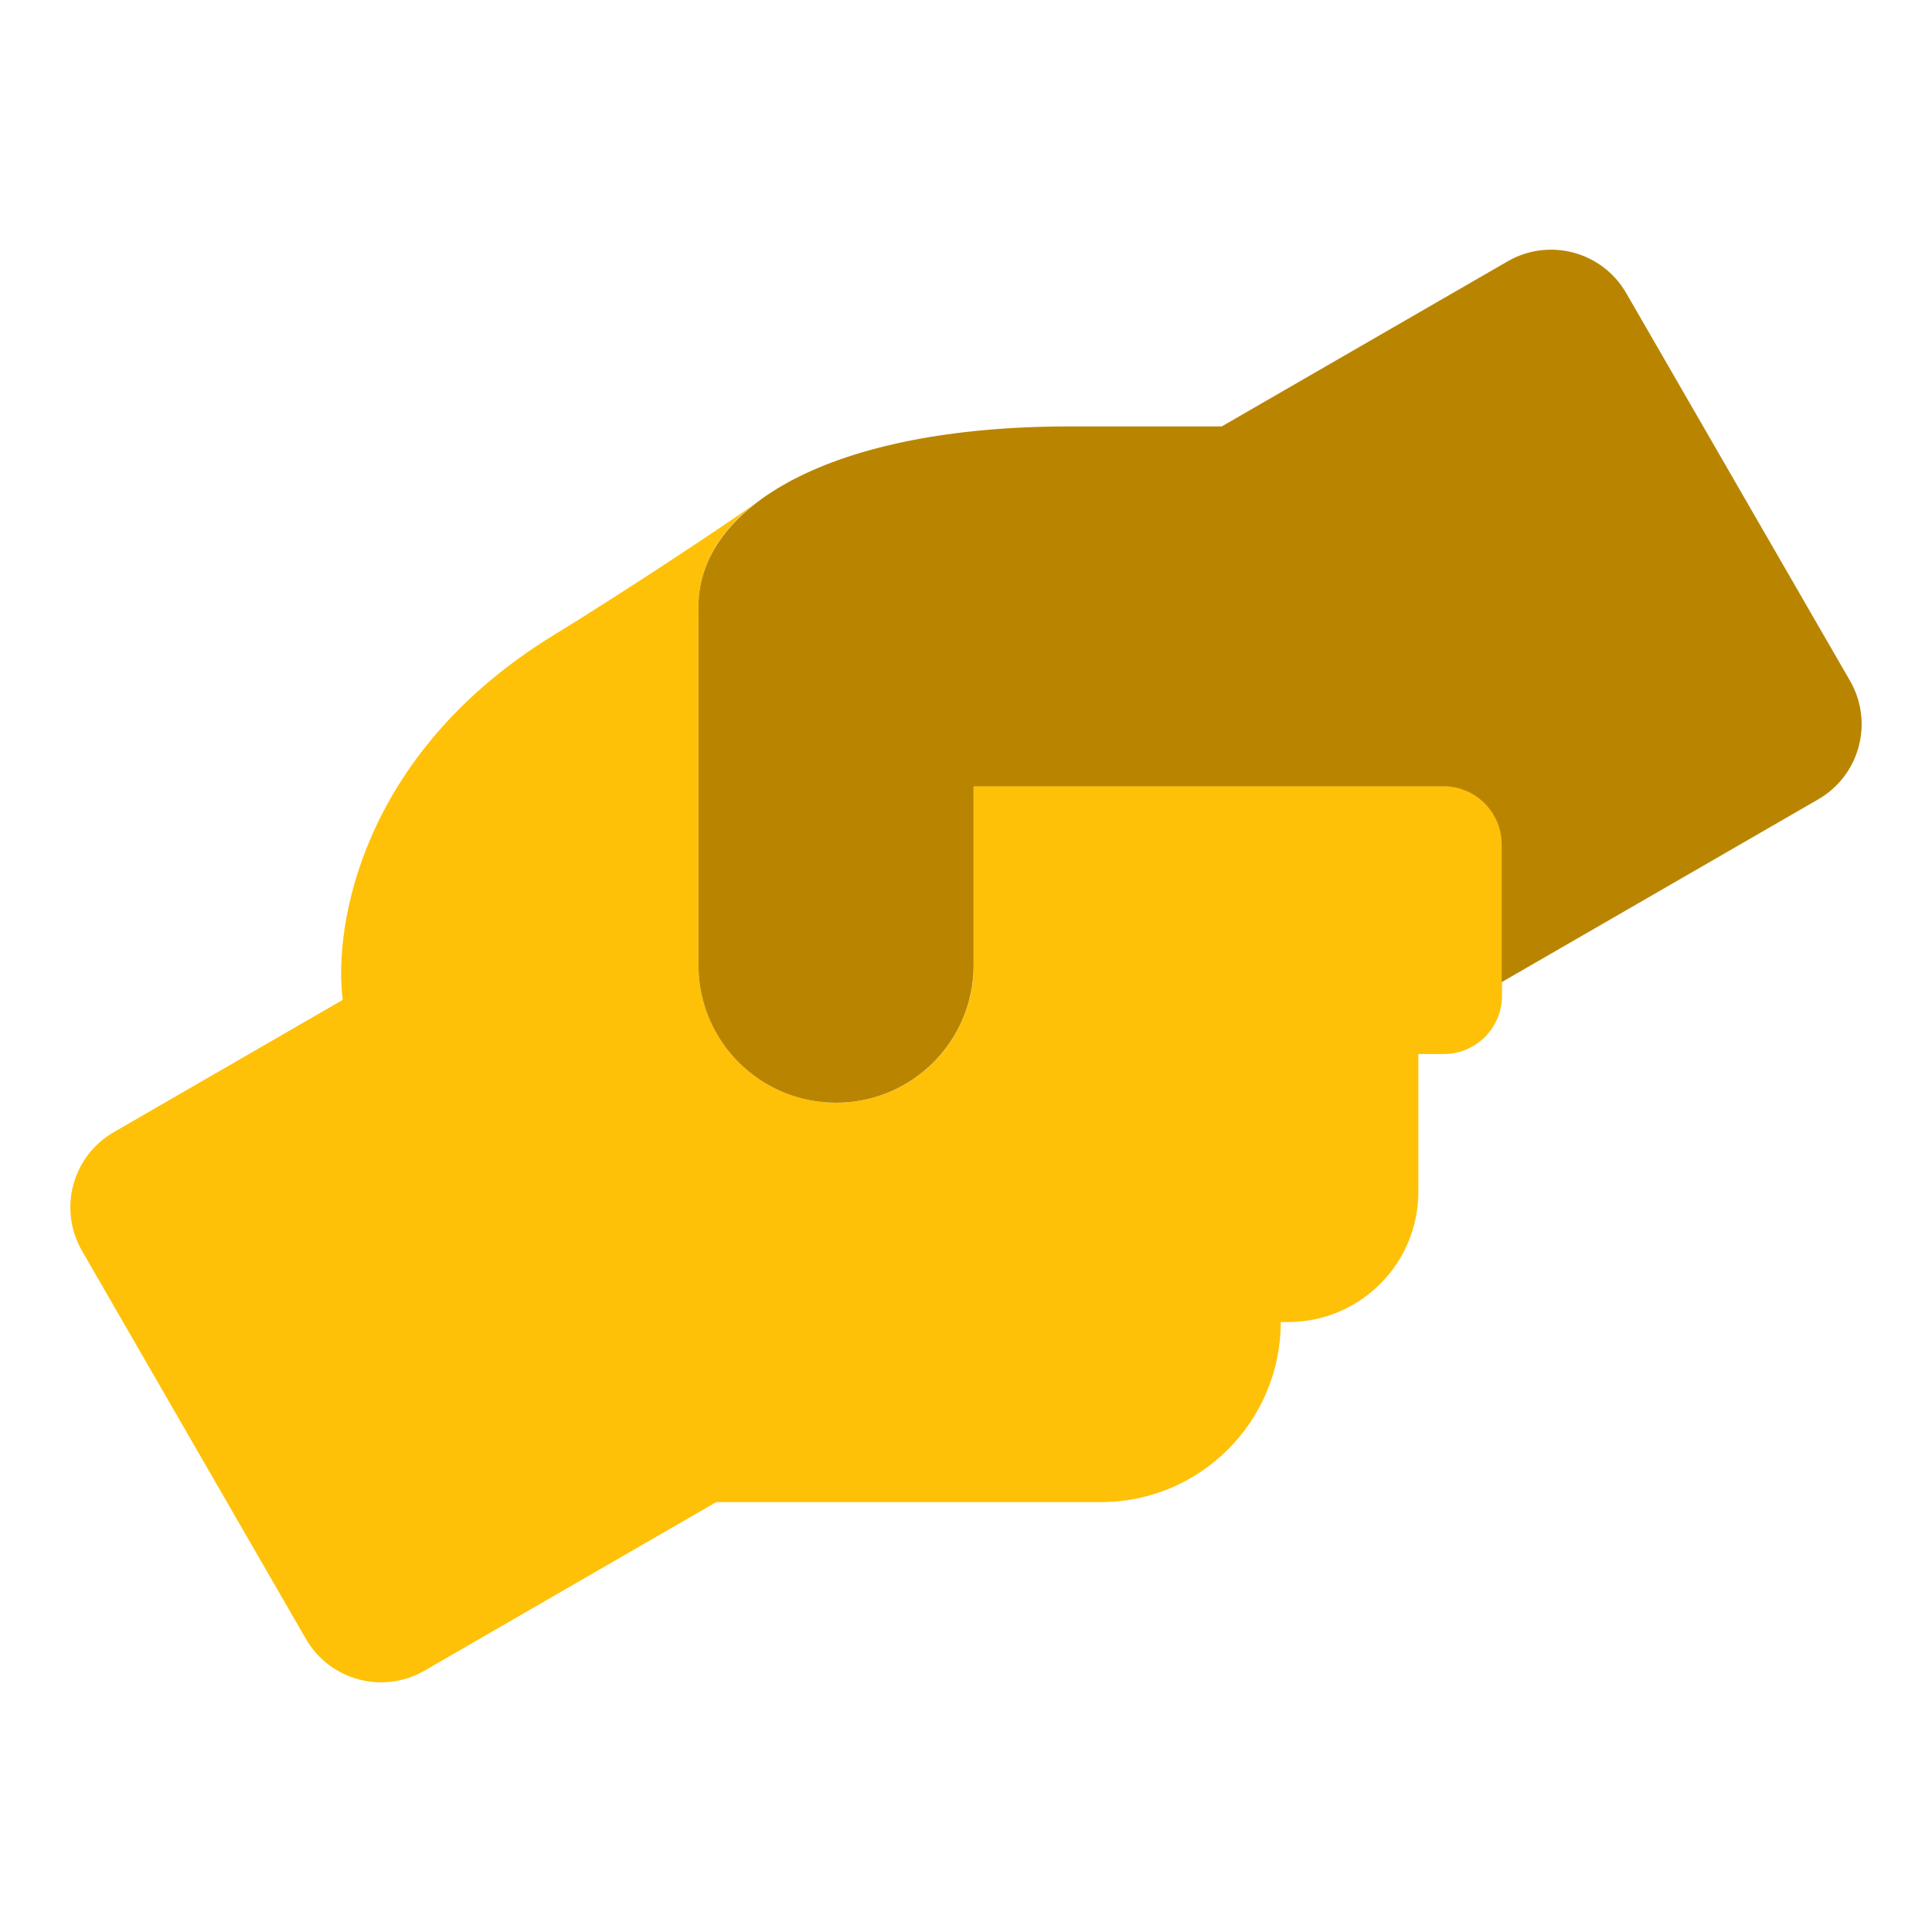 <?xml version="1.0" encoding="UTF-8"?> <svg xmlns="http://www.w3.org/2000/svg" width="1950" height="1950" viewBox="0 0 1950 1950" fill="none"> <path d="M759.549 510.085L759.529 510C737.625 526.038 632.382 596.178 551.178 645.789C364.756 764.161 336.538 934.111 345.882 1009.21L114.822 1142.7C72.916 1166.91 58.559 1220.53 82.753 1262.47L308.732 1654.15C332.926 1696.08 386.51 1710.45 428.415 1686.24L722.87 1516.12H1111.05C1211.37 1516.12 1292.69 1434.74 1292.69 1334.35H1300.17C1372.75 1334.35 1431.59 1275.47 1431.59 1202.84V1063.85H1457.23C1489.69 1063.85 1516 1037.52 1516 1005.04L1516 852.144C1516 821.697 1492.88 796.653 1463.24 793.642C1461.27 793.441 1459.26 793.338 1457.23 793.338L982.837 793.338V974.033C982.837 1050.8 920.649 1113.03 843.937 1113.03C767.225 1113.03 705.037 1050.8 705.037 974.033V622.266C705.037 620.596 705.066 618.934 705.125 617.278C705.066 615.384 705.037 613.482 705.037 611.574C705.037 573.989 723.61 539.068 759.549 510.085Z" fill="#FFC107"></path> <path d="M1079.36 430.406H1233.11L1521.72 263.75C1563.61 239.562 1617.17 253.916 1641.36 295.812L1867.25 687.132C1891.44 729.028 1877.08 782.6 1835.19 806.788L1515.66 991.3V852.354C1515.66 819.906 1489.36 793.602 1456.92 793.602L982.696 793.601V974.131C982.696 1050.83 920.531 1113 843.848 1113C767.164 1113 705 1050.83 705 974.131V622.686C705 621.018 705.029 619.357 705.088 617.703C705.029 615.81 705 613.91 705 612.004C705 511.71 837.44 430.406 1079.36 430.406Z" fill="#B98500"></path> </svg> 